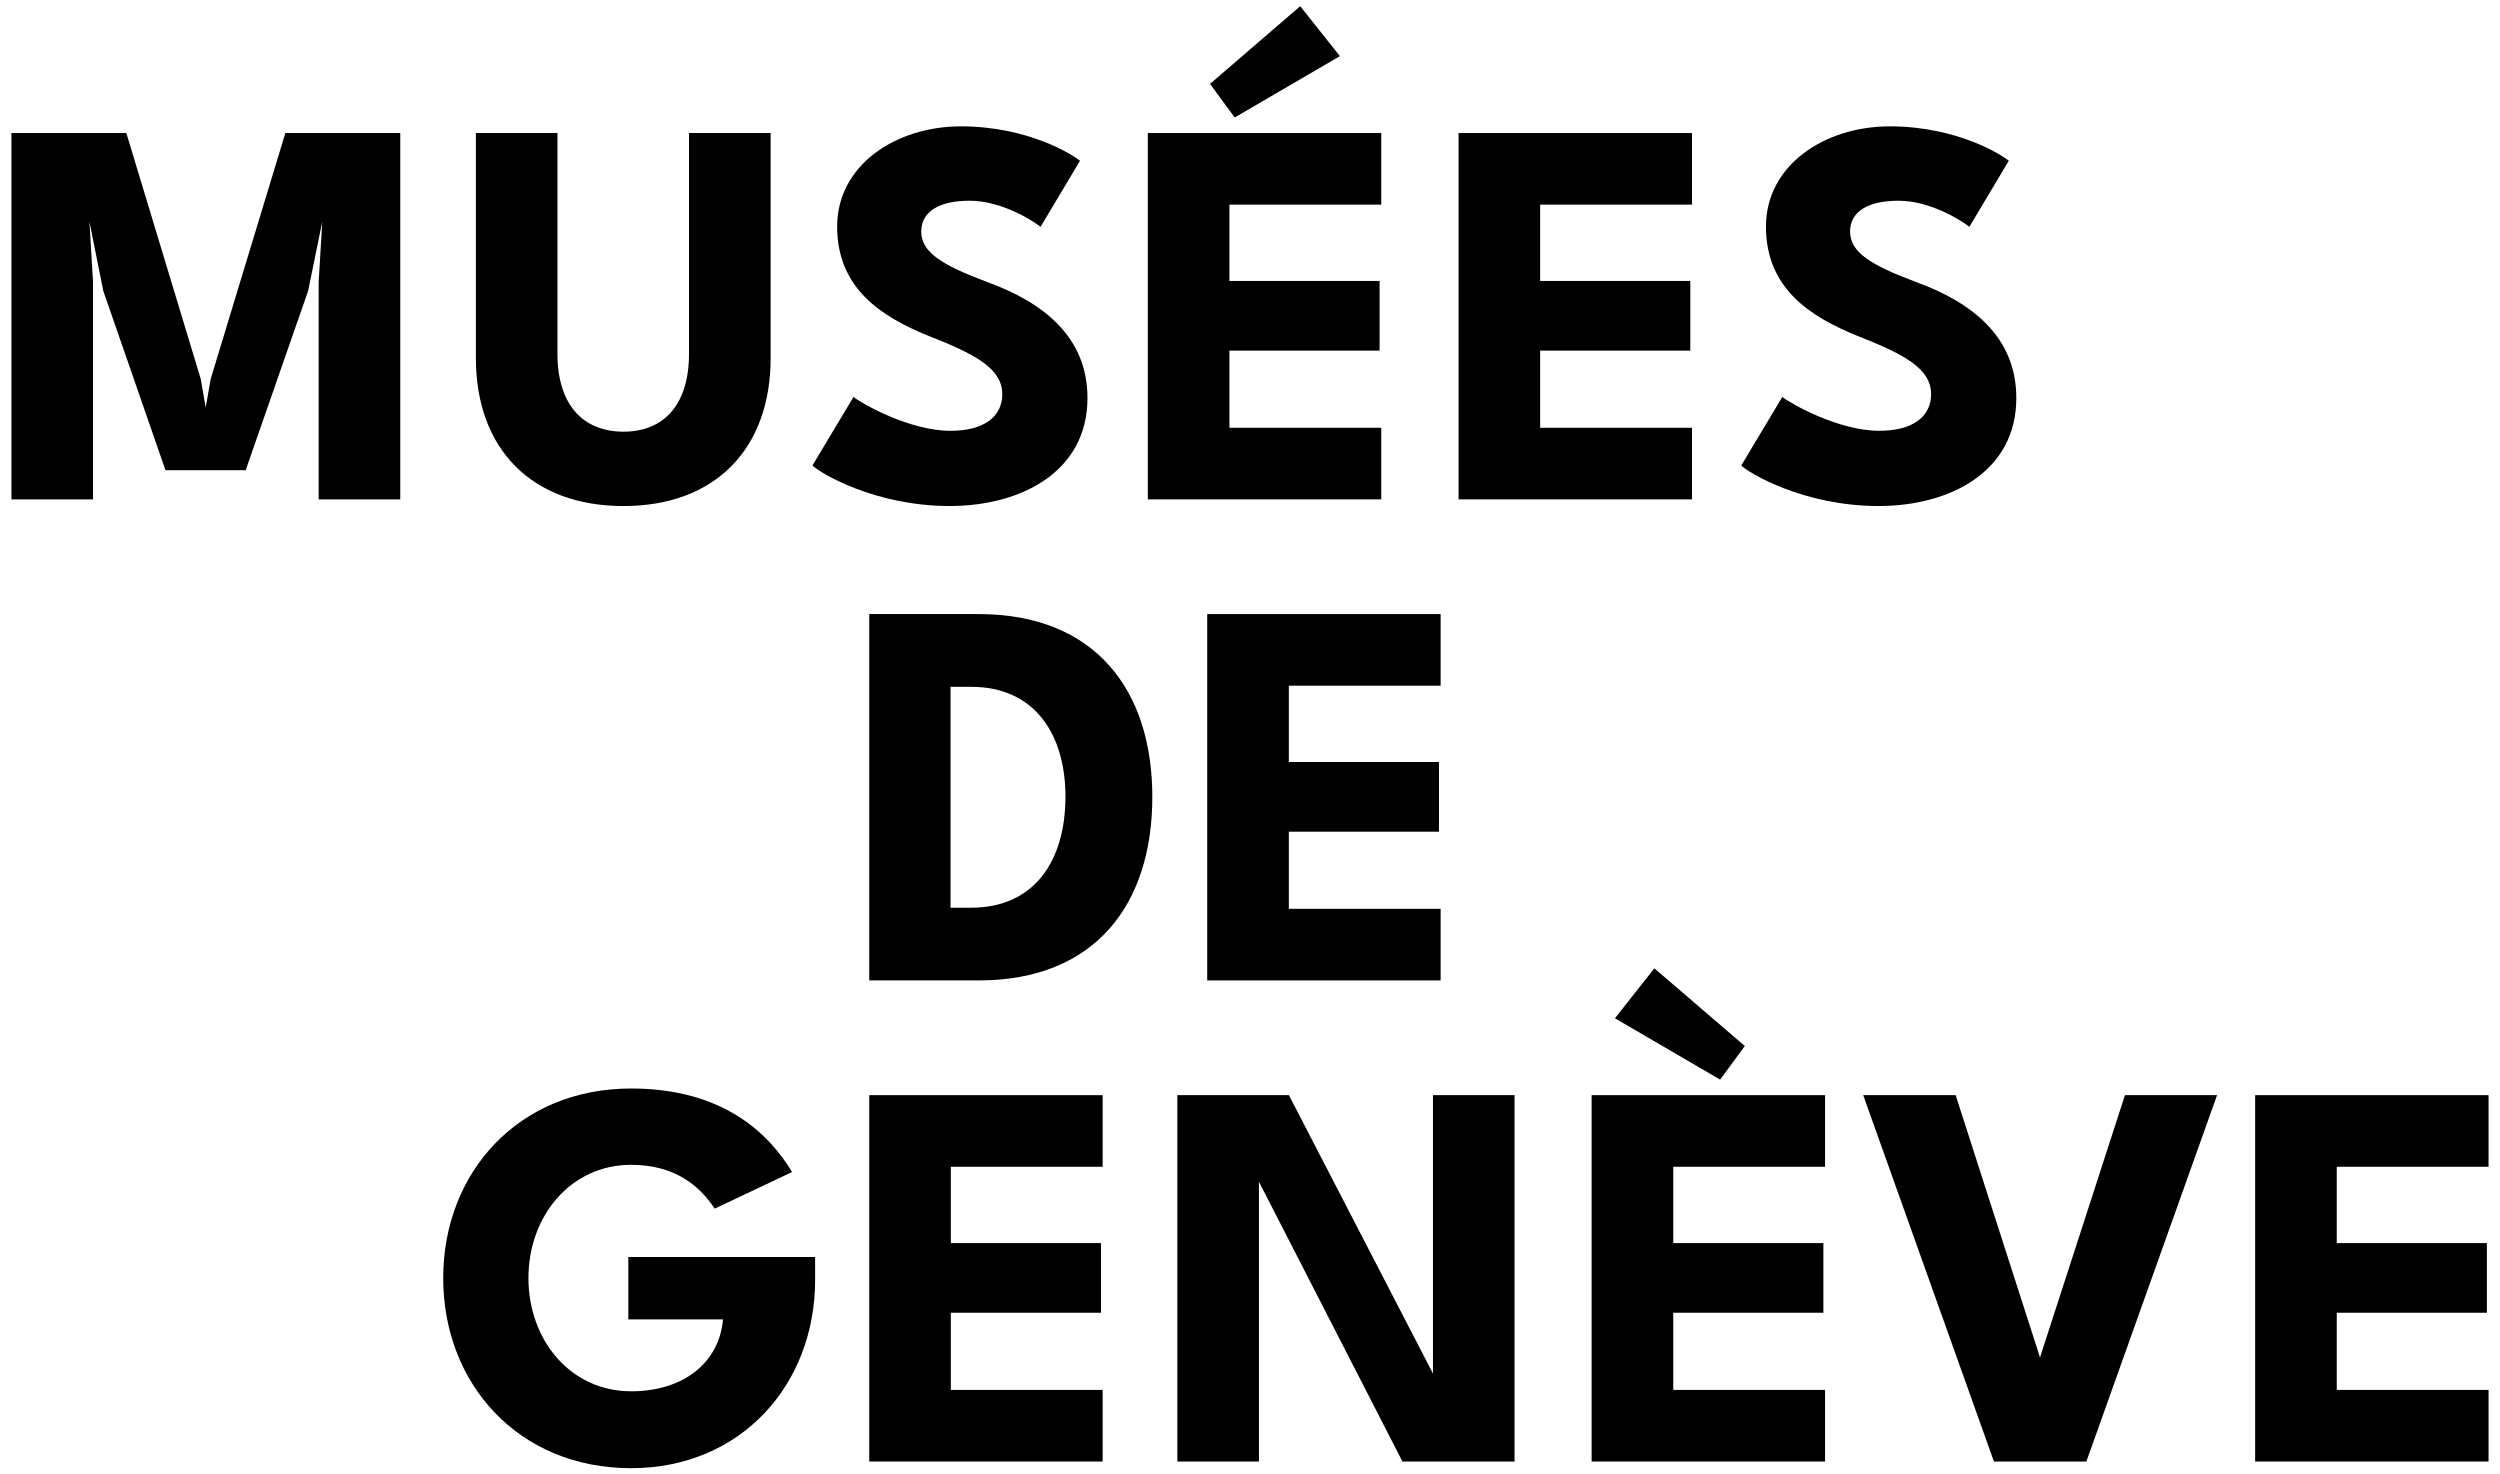 <?xml version="1.0" encoding="UTF-8"?> <svg xmlns="http://www.w3.org/2000/svg" xmlns:xlink="http://www.w3.org/1999/xlink" version="1.1" id="Calque_1" x="0px" y="0px" viewBox="0 0 884.41 521.57" style="enable-background:new 0 0 884.41 521.57;" xml:space="preserve"> <g> <path d="M222.29,466.76h33.48c-1.28,15.02-13.65,25.43-32.5,25.43c-21.5,0-36.33-18.16-36.33-40.06c0-21.8,14.83-40.06,36.33-40.06 c15.32,0,24.15,7.26,29.55,15.51l27.39-12.96c-8.15-13.55-24.35-29.55-56.95-29.55c-39.86,0-66.47,29.75-66.47,67.06 c0,37.41,26.61,67.26,66.47,67.26c38.78,0,65.1-29.46,65.1-66.57v-8.15h-66.08v22.09H222.29z"></path> <polygon points="797.79,517.03 880.36,517.03 880.36,491.7 826.66,491.7 826.66,464.4 879.77,464.4 879.77,439.76 826.66,439.76 826.66,412.76 880.36,412.76 880.36,387.43 797.79,387.43 "></polygon> <polygon points="721.68,480.21 691.84,387.43 659.14,387.43 705.38,517.03 738.08,517.03 784.32,387.43 751.73,387.43 "></polygon> <polygon points="307.51,517.03 390.08,517.03 390.08,491.7 336.37,491.7 336.37,464.4 389.49,464.4 389.49,439.76 336.37,439.76 336.37,412.76 390.08,412.76 390.08,387.43 307.51,387.43 "></polygon> <polygon points="506.93,485.91 455.97,387.43 416.5,387.43 416.5,517.03 445.37,517.03 445.37,418.06 496.13,517.03 535.79,517.03 535.79,387.43 506.93,387.43 "></polygon> <g> <polygon points="563.06,517.03 645.64,517.03 645.64,491.7 591.93,491.7 591.93,464.4 645.05,464.4 645.05,439.76 591.93,439.76 591.93,412.76 645.64,412.76 645.64,387.43 563.06,387.43 "></polygon> <polygon points="617.26,370.05 585.25,342.56 571.31,360.23 608.52,381.93 "></polygon> </g> <polygon points="509.64,242.57 509.64,217.24 427.07,217.24 427.07,346.84 509.64,346.84 509.64,321.51 455.94,321.51 455.94,294.22 509.05,294.22 509.05,269.57 455.94,269.57 455.94,242.57 "></polygon> <path d="M346.19,217.24h-38.68v129.6h38.68c41.34,0,61.46-27,61.46-64.9C407.65,244.24,387.53,217.24,346.19,217.24z M343.54,321.12h-7.27v-78.15h7.27c22.48,0,33.48,16.79,33.38,39.18C376.82,304.53,365.93,321.12,343.54,321.12z"></path> <polygon points="74.54,134.05 72.77,144.16 71.01,134.05 44.69,47.06 4.05,47.06 4.05,176.66 32.91,176.66 32.91,99.78 31.63,78.38 36.54,102.92 58.54,166.35 86.91,166.35 109,102.92 114.01,78.38 112.73,99.78 112.73,176.66 141.6,176.66 141.6,47.06 100.95,47.06 "></polygon> <path d="M168.35,47.06v79.63c0,32.11,19.73,52.33,52.23,52.33c32.4,0,52.04-20.23,52.04-52.33V47.06h-28.87v78.06 c0,18.07-8.93,27.59-23.17,27.59c-14.34,0-23.37-9.52-23.37-27.59V47.06H168.35z"></path> <path d="M336.21,152.41c-14.43,0-31.32-9.62-34.27-11.98l-14.53,24.25c2.55,2.55,21.9,14.33,48.6,14.33 c25.13,0,48.7-12.08,48.7-38.19c0-22.09-16.3-34.07-35.44-41.04c-16-5.99-23.37-10.51-23.37-17.87s6.87-10.9,17.08-10.9 c11.19,0,21.99,6.78,25.14,9.23l13.94-23.37c-2.36-1.96-18.16-12.17-42.12-12.17c-23.07,0-43.79,13.75-43.79,35.44 c0,21.8,15.51,31.91,32.6,38.78c17.08,6.68,25.82,11.78,25.82,20.52C354.57,147.21,348.38,152.41,336.21,152.41z"></path> <path d="M671.57,71.01c11.19,0,21.99,6.78,25.13,9.23l13.94-23.37c-2.36-1.96-18.16-12.17-42.12-12.17 c-23.07,0-43.79,13.75-43.79,35.44c0,21.8,15.51,31.91,32.6,38.78c17.08,6.68,25.82,11.78,25.82,20.52 c0,7.76-6.19,12.96-18.36,12.96c-14.43,0-31.32-9.62-34.27-11.98L616,164.68c2.55,2.55,21.89,14.33,48.6,14.33 c25.14,0,48.7-12.08,48.7-38.19c0-22.09-16.3-34.07-35.44-41.04c-16-5.99-23.37-10.51-23.37-17.87 C654.49,74.55,661.36,71.01,671.57,71.01z"></path> <polygon points="598.56,72.39 598.56,47.06 515.99,47.06 515.99,176.66 598.56,176.66 598.56,151.33 544.85,151.33 544.85,124.03 597.97,124.03 597.97,99.39 544.85,99.39 544.85,72.39 "></polygon> <g> <polygon points="406.06,176.66 488.64,176.66 488.64,151.33 434.93,151.33 434.93,124.03 488.05,124.03 488.05,99.39 434.93,99.39 434.93,72.39 488.64,72.39 488.64,47.06 406.06,47.06 "></polygon> <polygon points="459.97,2.19 428.06,29.68 436.79,41.56 474.01,19.86 "></polygon> </g> </g> </svg> 